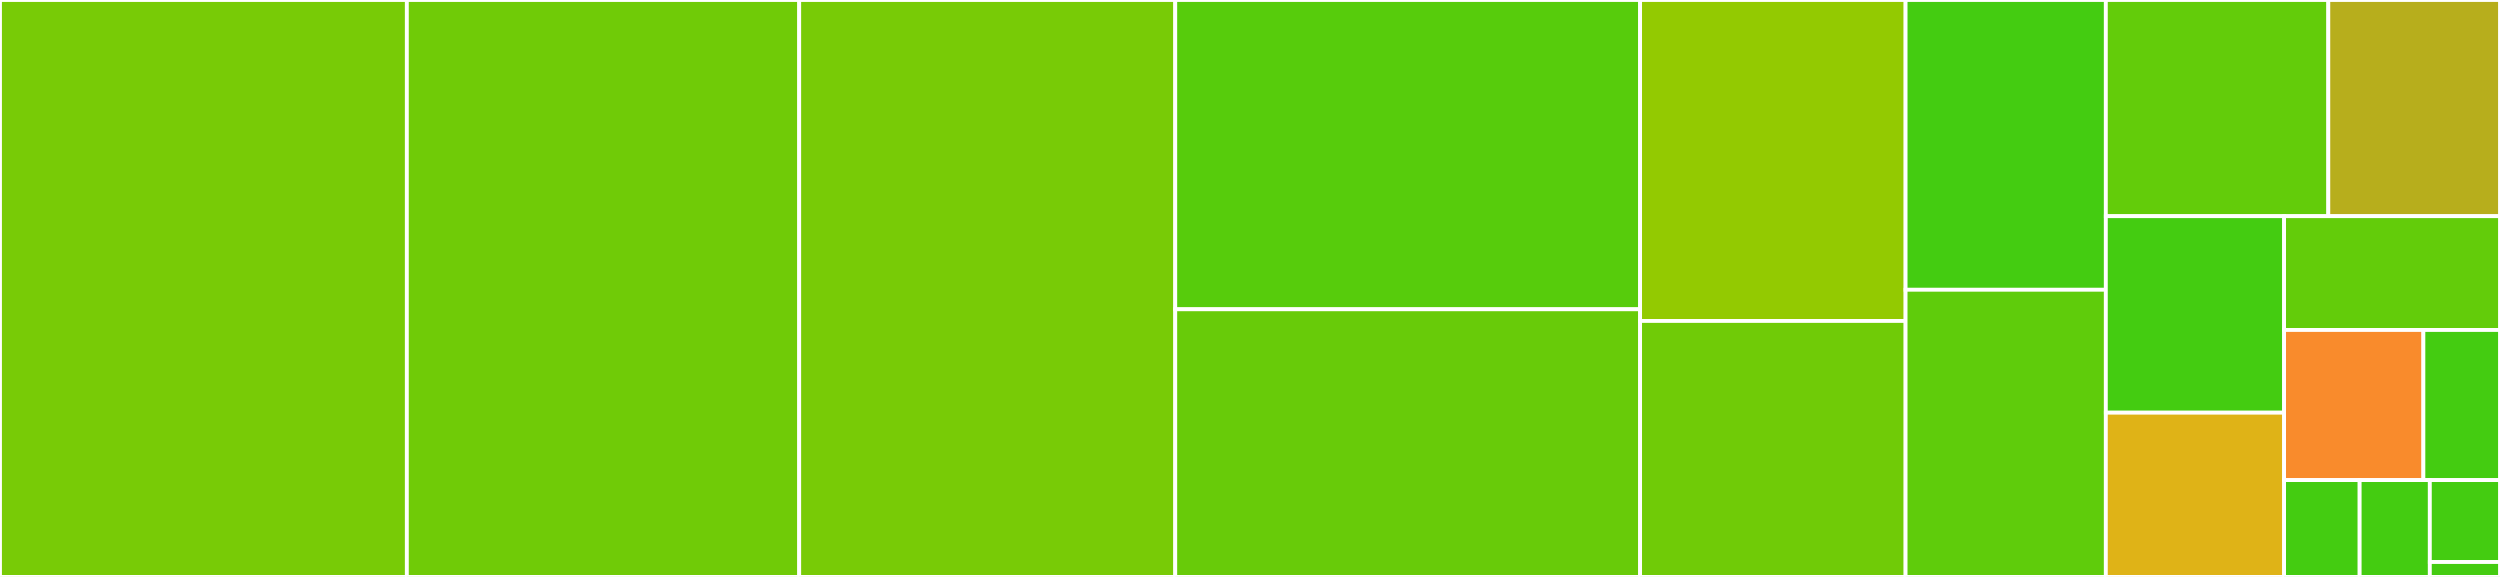 <svg baseProfile="full" width="650" height="150" viewBox="0 0 650 150" version="1.1"
xmlns="http://www.w3.org/2000/svg" xmlns:ev="http://www.w3.org/2001/xml-events"
xmlns:xlink="http://www.w3.org/1999/xlink">

<rect x="0" y="0" width="650" height="150" fill="#333333" stroke="none"/>

<style>rect.s{mask:url(#mask);}</style>
<defs>
  <pattern id="white" width="4" height="4" patternUnits="userSpaceOnUse" patternTransform="rotate(45)">
    <rect width="2" height="2" transform="translate(0,0)" fill="white"></rect>
  </pattern>
  <mask id="mask">
    <rect x="0" y="0" width="100%" height="100%" fill="url(#white)"></rect>
  </mask>
</defs>

<rect x="0" y="0" width="105.781" height="150.0" fill="#78cb06" stroke="white" stroke-width="1" class=" tooltipped" data-content="fields.py"><title>fields.py</title></rect>
<rect x="105.781" y="0" width="102.012" height="150.0" fill="#70cb07" stroke="white" stroke-width="1" class=" tooltipped" data-content="api.py"><title>api.py</title></rect>
<rect x="207.793" y="0" width="97.771" height="150.0" fill="#78cb06" stroke="white" stroke-width="1" class=" tooltipped" data-content="swagger.py"><title>swagger.py</title></rect>
<rect x="305.564" y="0" width="120.859" height="80.409" fill="#57cc0c" stroke="white" stroke-width="1" class=" tooltipped" data-content="inputs.py"><title>inputs.py</title></rect>
<rect x="305.564" y="80.409" width="120.859" height="69.591" fill="#68cb09" stroke="white" stroke-width="1" class=" tooltipped" data-content="reqparse.py"><title>reqparse.py</title></rect>
<rect x="426.423" y="0" width="69.029" height="83.447" fill="#93ca01" stroke="white" stroke-width="1" class=" tooltipped" data-content="namespace.py"><title>namespace.py</title></rect>
<rect x="426.423" y="83.447" width="69.029" height="66.553" fill="#70cb07" stroke="white" stroke-width="1" class=" tooltipped" data-content="model.py"><title>model.py</title></rect>
<rect x="495.451" y="0" width="52.066" height="75.339" fill="#4c1" stroke="white" stroke-width="1" class=" tooltipped" data-content="postman.py"><title>postman.py</title></rect>
<rect x="495.451" y="75.339" width="52.066" height="74.661" fill="#5fcc0b" stroke="white" stroke-width="1" class=" tooltipped" data-content="marshalling.py"><title>marshalling.py</title></rect>
<rect x="547.517" y="0" width="57.843" height="56.207" fill="#63cc0a" stroke="white" stroke-width="1" class=" tooltipped" data-content="mask.py"><title>mask.py</title></rect>
<rect x="605.36" y="0" width="44.64" height="56.207" fill="#b7ae1c" stroke="white" stroke-width="1" class=" tooltipped" data-content="utils.py"><title>utils.py</title></rect>
<rect x="547.517" y="56.207" width="46.343" height="51.091" fill="#4c1" stroke="white" stroke-width="1" class=" tooltipped" data-content="_http.py"><title>_http.py</title></rect>
<rect x="547.517" y="107.297" width="46.343" height="42.703" fill="#dfb317" stroke="white" stroke-width="1" class=" tooltipped" data-content="schemas/__init__.py"><title>schemas/__init__.py</title></rect>
<rect x="593.861" y="56.207" width="56.139" height="29.586" fill="#63cc0a" stroke="white" stroke-width="1" class=" tooltipped" data-content="resource.py"><title>resource.py</title></rect>
<rect x="593.861" y="85.793" width="36.219" height="39.028" fill="#f98b2c" stroke="white" stroke-width="1" class=" tooltipped" data-content="cors.py"><title>cors.py</title></rect>
<rect x="630.08" y="85.793" width="19.92" height="39.028" fill="#4c1" stroke="white" stroke-width="1" class=" tooltipped" data-content="errors.py"><title>errors.py</title></rect>
<rect x="593.861" y="124.821" width="19.649" height="25.179" fill="#4c1" stroke="white" stroke-width="1" class=" tooltipped" data-content="apidoc.py"><title>apidoc.py</title></rect>
<rect x="613.509" y="124.821" width="18.245" height="25.179" fill="#4c1" stroke="white" stroke-width="1" class=" tooltipped" data-content="representations.py"><title>representations.py</title></rect>
<rect x="631.755" y="124.821" width="18.245" height="21.306" fill="#4c1" stroke="white" stroke-width="1" class=" tooltipped" data-content="__init__.py"><title>__init__.py</title></rect>
<rect x="631.755" y="146.126" width="18.245" height="3.874" fill="#4c1" stroke="white" stroke-width="1" class=" tooltipped" data-content="__about__.py"><title>__about__.py</title></rect>
</svg>